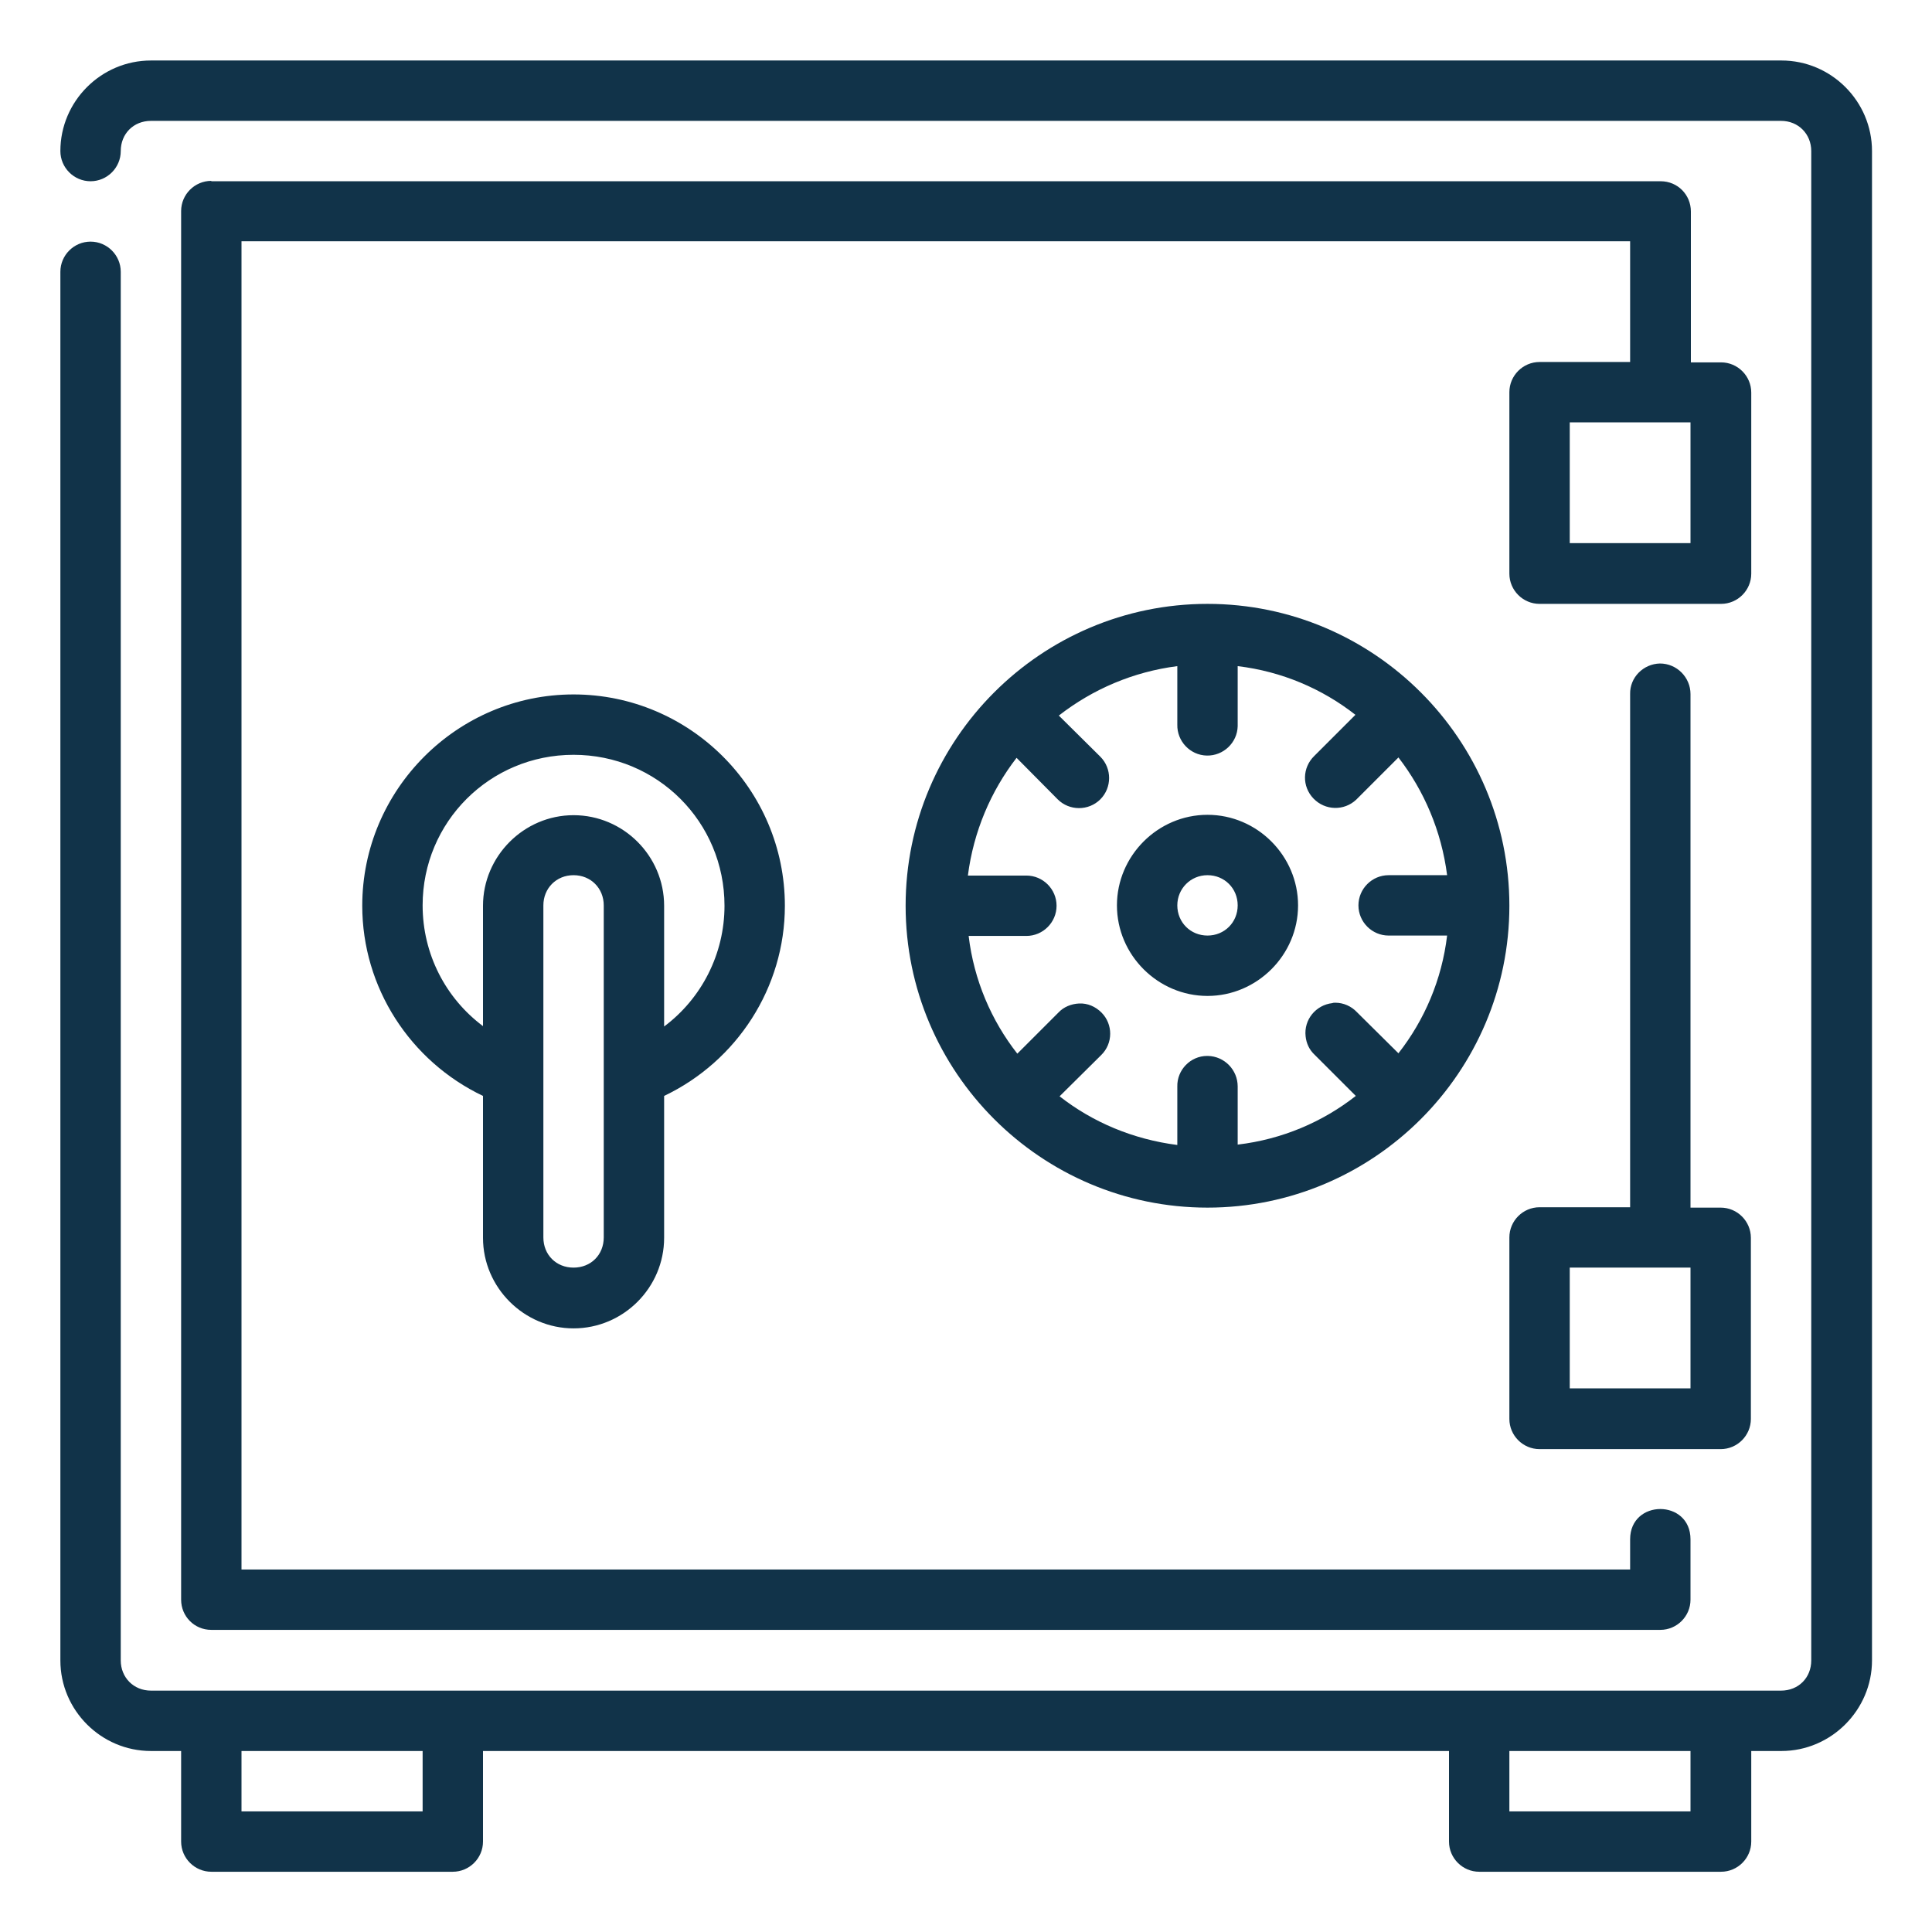 <?xml version="1.0" encoding="utf-8"?>
<!-- Generator: Adobe Illustrator 27.5.0, SVG Export Plug-In . SVG Version: 6.00 Build 0)  -->
<svg version="1.1" id="svg45829" xmlns:svg="http://www.w3.org/2000/svg"
	 xmlns="http://www.w3.org/2000/svg" xmlns:xlink="http://www.w3.org/1999/xlink" x="0px" y="0px" viewBox="0 0 512 512"
	 style="enable-background:new 0 0 512 512;" xml:space="preserve">
<style type="text/css">
	.st0{fill:#113349;}
</style>
<g id="layer1" transform="translate(0 -280.067)">
	<path id="path2586" vector-effect="none" class="st0" d="M40,296.1c-13.2,0-24,10.8-24,24c0,4.4,3.6,8,8,8s8-3.6,8-8
		c0-4.6,3.4-8,8-8h432c4.6,0,8,3.5,8,8v400c0,4.6-3.4,8-8,8H40c-4.6,0-8-3.5-8-8v-368c0-4.4-3.6-8-8-8s-8,3.6-8,8v368
		c0,13.2,10.8,24,24,24h8v24c0,4.4,3.6,8,8,8h64c4.4,0,8-3.6,8-8v-24h256v24c0,4.4,3.6,8,8,8c0,0,0.1,0,0.1,0h64c4.4,0,8-3.6,8-8
		v-24h8c13.2,0,24-10.9,24-24v-400c0-13.2-10.8-24-24-24H40z M56,328c-4.4,0-8,3.6-8,8v368c0,4.4,3.5,8,8,8h384c4.4,0,8-3.6,8-8v-16
		c0-10.7-16-10.7-16,0v8H64V344h368v32h-24c-4.4,0-8,3.6-8,8c0,0,0,0,0,0.1v48c0,4.4,3.6,8,8,8c0,0,0,0,0.1,0h48c4.4,0,8-3.6,8-8
		v-48c0-4.4-3.6-8-8-8h-8v-40c0-4.4-3.5-8-8-8H56z M416,392h32v32h-32V392z M320,440.1c-44.1,0-80,35.9-80,80s35.9,80,80,80
		s80-35.9,80-80C400,476,364.1,440.1,320,440.1z M439.9,455.9c-4.4,0.1-8,3.7-7.9,8.1v136h-24c-4.4,0-8,3.6-8,8c0,0,0,0,0,0.1v48
		c0,4.4,3.6,8,8,8h48c4.4,0,8-3.6,8-8v-48c0-4.4-3.6-8-8-8h-8V464C448,459.6,444.4,455.9,439.9,455.9z M312,456.6v15.5
		c-0.1,4.4,3.4,8.1,7.8,8.2c4.4,0.1,8.1-3.4,8.2-7.8c0-0.1,0-0.2,0-0.4v-15.5c11.7,1.4,22.4,6,31.2,12.9l-10.9,10.9
		c-3.2,3.1-3.3,8.1-0.2,11.3s8.1,3.3,11.3,0.3c0.1-0.1,0.1-0.1,0.2-0.2l11-11c6.8,8.8,11.4,19.5,12.9,31.2H368c-4.4,0-8,3.6-8,8
		c0,4.4,3.6,8,8,8l0,0h15.5c-1.4,11.7-6,22.4-12.9,31.2l-11-10.9c-1.5-1.6-3.6-2.5-5.7-2.5c-0.3,0-0.6,0-0.8,0.1
		c-4.4,0.5-7.6,4.4-7.1,8.8c0.2,1.9,1,3.6,2.4,4.9l10.9,10.9c-8.8,6.9-19.5,11.5-31.3,12.9V568c0-4.4-3.5-8-7.9-8.1
		c-0.1,0-0.1,0-0.2,0c-4.4,0-8,3.7-7.9,8.1v15.5c-11.7-1.5-22.4-6-31.2-12.9l11-10.9c3.2-3.1,3.2-8.2,0.1-11.3
		c-1.6-1.6-3.7-2.5-5.9-2.4c-2.1,0.1-4.1,0.9-5.5,2.4l-10.9,10.9c-6.9-8.8-11.5-19.5-12.9-31.2H272c4.4,0,8-3.6,8-8c0-4.4-3.6-8-8-8
		h-15.5c1.5-11.7,6.1-22.4,12.9-31.2l10.9,11c3.1,3.1,8.2,3.1,11.3,0c3.1-3.1,3.1-8.2,0-11.3l0,0l-11-10.9
		C289.6,462.7,300.3,458.1,312,456.6L312,456.6z M152,464.1c-30.8,0-56,25.2-56,56c0,21.7,12.7,41.2,32,50.4v37.6
		c0,13.2,10.9,24,24,24c13.2,0,24-10.8,24-24v-37.6c19.3-9.2,32-28.7,32-50.4C208,489.2,182.8,464.1,152,464.1z M152,480.1
		c22.2,0,40,17.8,40,40c0,12.8-6.1,24.6-16,32v-32c0-13.2-10.8-24-24-24c-13.2,0-24,10.9-24,24V552c-9.9-7.4-16-19.1-16-32
		C112,497.9,129.8,480.1,152,480.1z M320,496c-13.2,0-24,10.9-24,24c0,13.2,10.9,24,24,24s24-10.8,24-24
		C344,506.9,333.2,496,320,496z M152,512c4.6,0,8,3.5,8,8v88c0,4.6-3.4,8-8,8s-8-3.4-8-8v-88C144,515.5,147.4,512,152,512z M320,512
		c4.5,0,8,3.5,8,8c0,4.5-3.5,8-8,8s-8-3.5-8-8C312,515.6,315.5,512,320,512z M416,616h32v32h-32V616z M64,744.1h48v16H64V744.1z
		 M400,744.1h48v16h-48V744.1z"/>
</g>
</svg>
